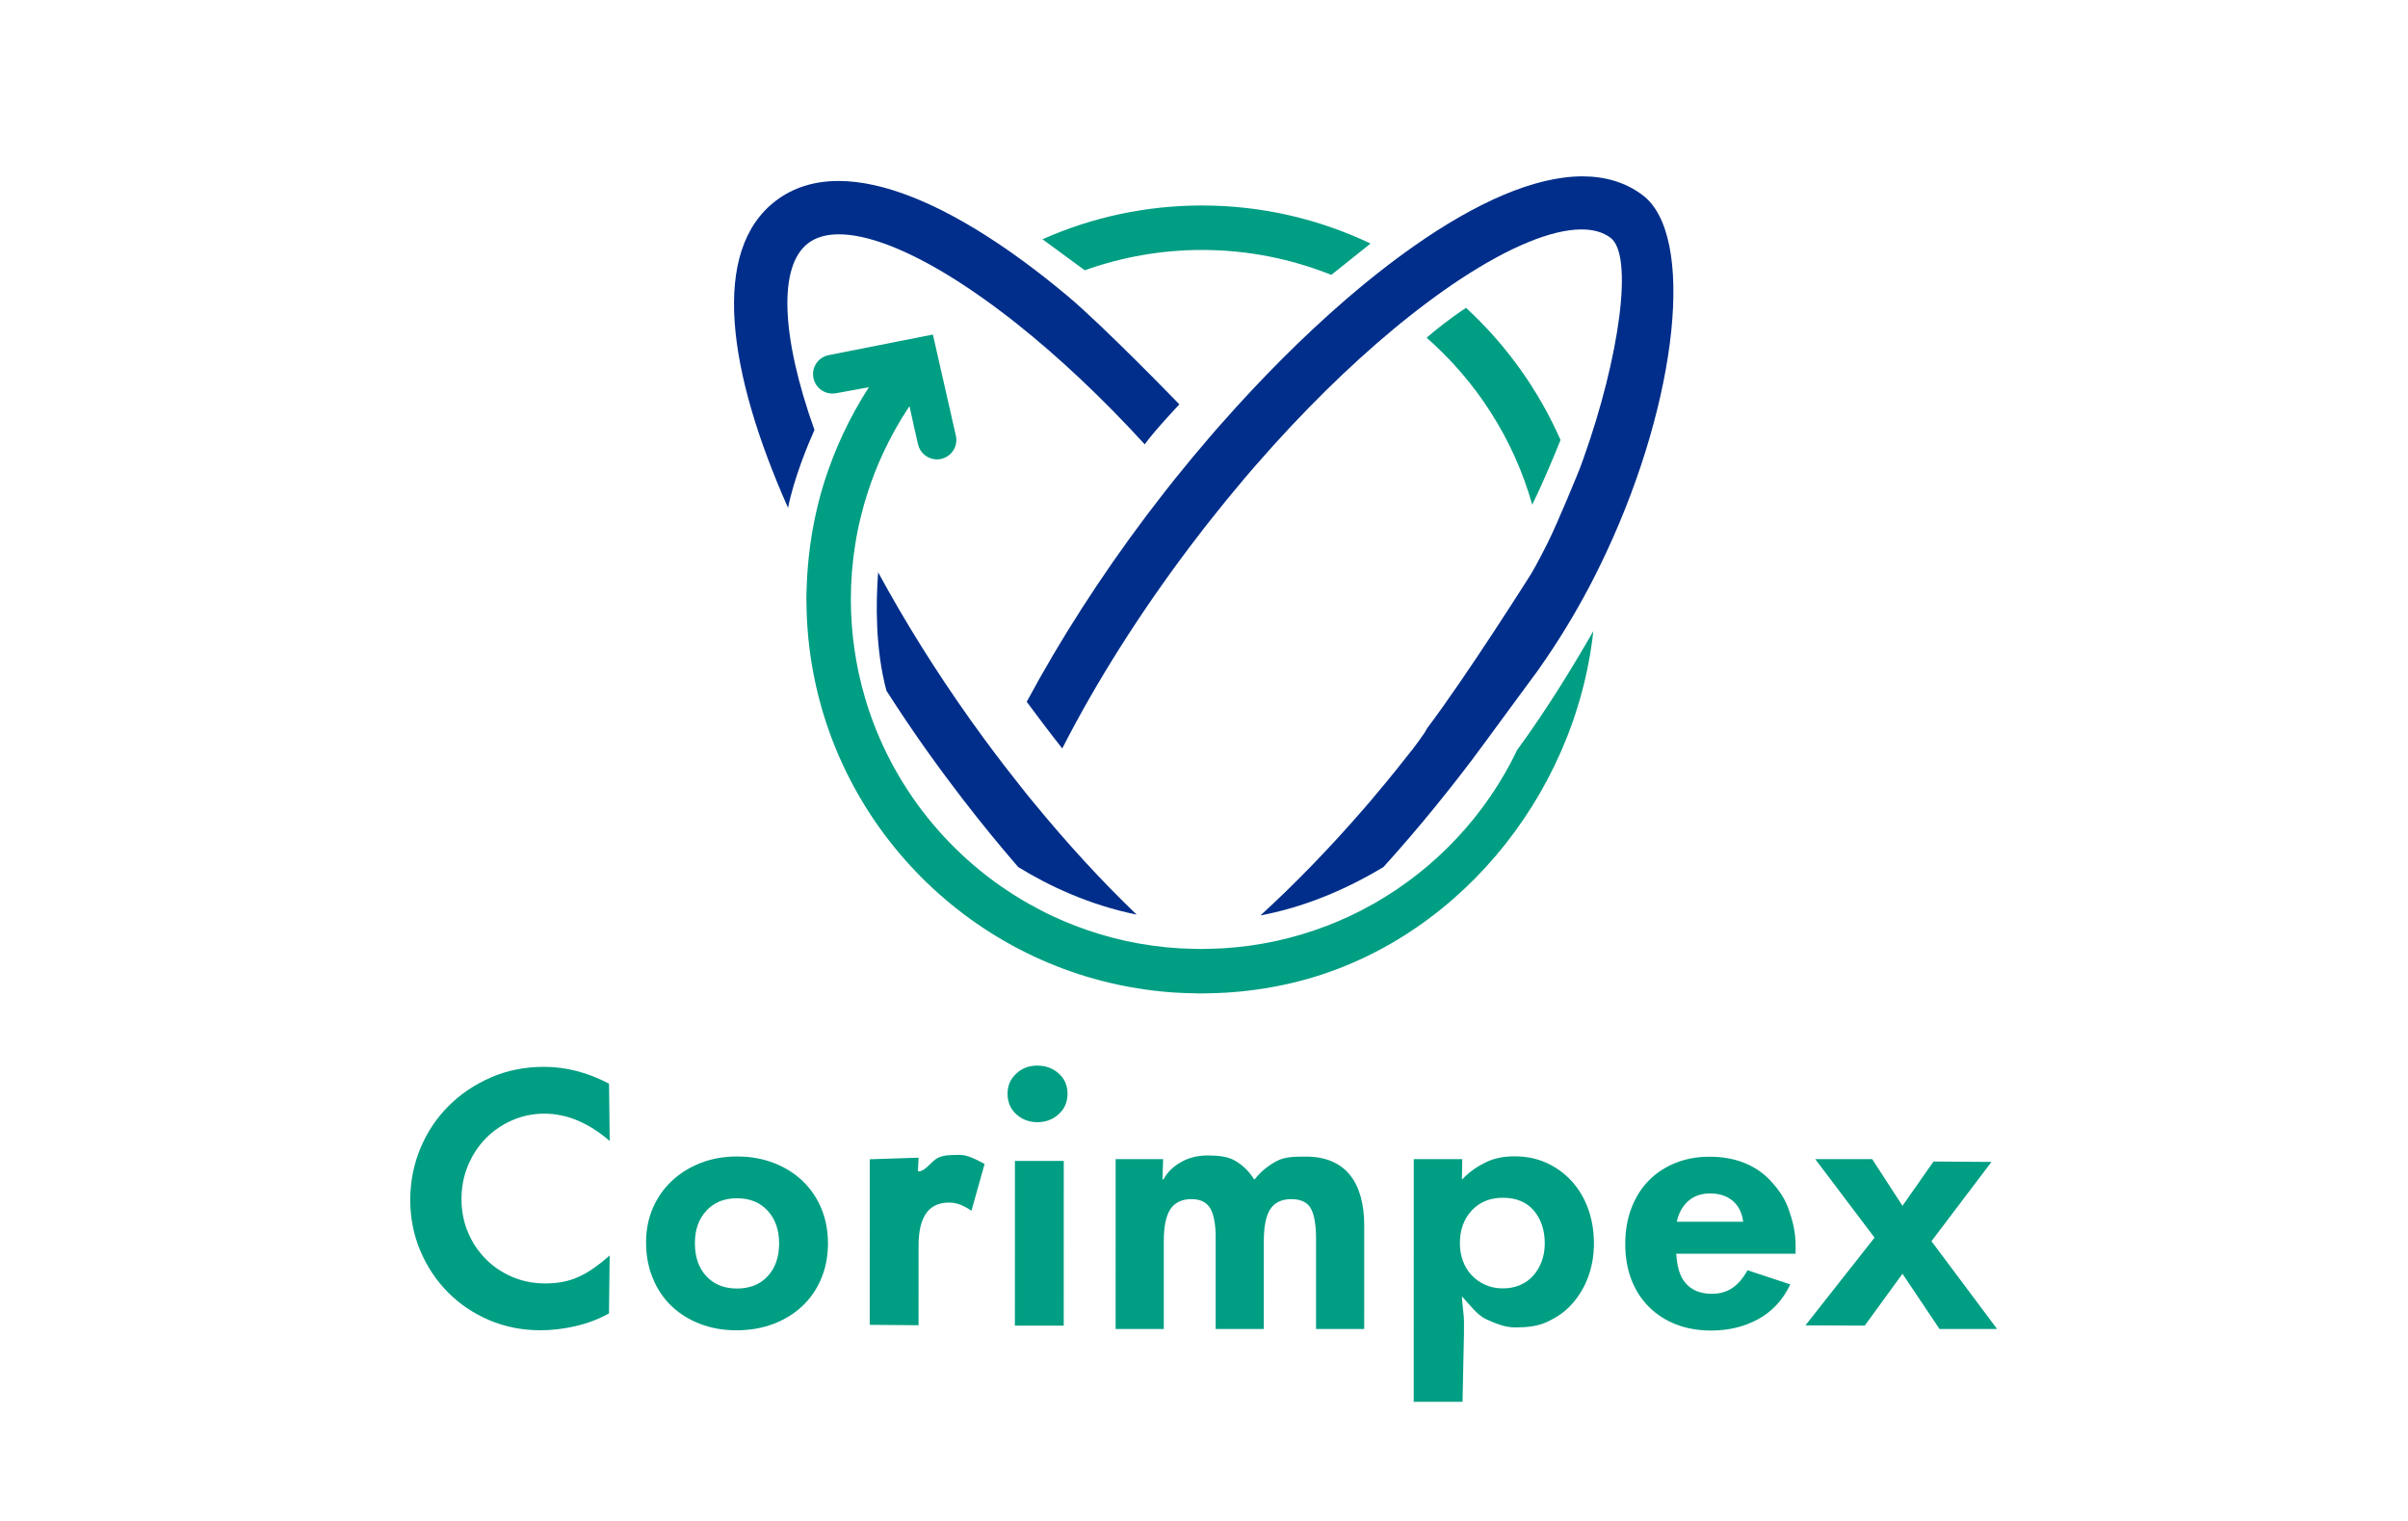 <svg xmlns:inkscape="http://www.inkscape.org/namespaces/inkscape" xmlns:sodipodi="http://sodipodi.sourceforge.net/DTD/sodipodi-0.dtd" xmlns="http://www.w3.org/2000/svg" xmlns:svg="http://www.w3.org/2000/svg" id="svg2" width="793.707" height="501.457" viewBox="0 0 793.707 501.457" sodipodi:docname="AF_Corimpex.ai"><defs id="defs6"><clipPath clipPathUnits="userSpaceOnUse" id="clipPath16"><path d="M 0,376.093 H 595.28 V 0 H 0 Z" id="path14"></path></clipPath></defs><g id="g8" inkscape:groupmode="layer" inkscape:label="AF_Corimpex" transform="matrix(1.333,0,0,-1.333,0,501.457)"><g id="g10"><g id="g12" clip-path="url(#clipPath16)"><g id="g18" transform="translate(297.207,325.38)"><path d="m 0,0 c -14.029,0 -27.371,-2.989 -39.434,-8.351 l 10.461,-7.671 c 9.063,3.241 18.81,5.026 28.973,5.026 11.3,0 22.091,-2.201 31.992,-6.165 l 9.696,7.752 C 29.041,-3.39 14.913,0 0,0" style="fill:#009e83;fill-opacity:1;fill-rule:nonzero;stroke:none" id="path20"></path></g><g id="g22" transform="translate(256.47,112.715)"><path d="m 0,0 c -2.055,0 -3.79,-0.667 -5.206,-2 -1.417,-1.33 -2.126,-2.968 -2.126,-4.912 -0.001,-2.111 0.721,-3.818 2.165,-5.124 1.442,-1.306 3.192,-1.957 5.247,-1.957 1.998,0 3.735,0.649 5.205,1.955 1.472,1.304 2.209,3.011 2.209,5.122 0,1.999 -0.721,3.651 -2.162,4.957 C 3.887,-0.655 2.11,0 0,0" style="fill:#009e83;fill-opacity:1;fill-rule:nonzero;stroke:none" id="path24"></path></g><g id="g26" transform="translate(120.152,94.756)"><path d="m 0,0 c 1.86,1.885 4.04,3.371 6.539,4.454 2.499,1.081 5.136,1.623 7.914,1.623 5.552,-0.002 10.938,-2.253 16.157,-6.752 l -0.164,14.16 c -5.275,2.776 -10.633,4.167 -16.074,4.168 -4.721,0 -9.094,-0.872 -13.119,-2.62 -4.027,-1.747 -7.526,-4.109 -10.497,-7.077 -2.972,-2.97 -5.291,-6.454 -6.958,-10.451 -1.667,-3.998 -2.5,-8.245 -2.501,-12.744 -0.001,-4.497 0.831,-8.704 2.495,-12.619 1.665,-3.916 3.94,-7.332 6.828,-10.247 2.886,-2.917 6.287,-5.207 10.202,-6.874 3.914,-1.666 8.147,-2.501 12.701,-2.501 2.832,0 5.734,0.344 8.706,1.038 2.97,0.692 5.705,1.733 8.204,3.123 l 0.17,14.325 c -1.388,-1.222 -2.722,-2.277 -3.999,-3.165 -1.278,-0.888 -2.54,-1.609 -3.79,-2.163 -1.249,-0.557 -2.542,-0.958 -3.874,-1.208 -1.332,-0.25 -2.777,-0.373 -4.331,-0.373 -2.888,0 -5.596,0.541 -8.121,1.626 -2.527,1.084 -4.72,2.568 -6.579,4.458 -1.86,1.887 -3.317,4.094 -4.372,6.623 -1.054,2.526 -1.58,5.232 -1.58,8.119 0.001,3 0.543,5.79 1.626,8.373 C -3.333,-4.124 -1.861,-1.889 0,0" style="fill:#009e83;fill-opacity:1;fill-rule:nonzero;stroke:none" id="path28"></path></g><g id="g30" transform="translate(189.819,60.63)"><path d="m 0,0 c -1.89,-2.028 -4.416,-3.038 -7.58,-3.038 -3.166,0 -5.693,1.014 -7.58,3.042 -1.887,2.025 -2.831,4.761 -2.83,8.204 10e-4,3.277 0.946,5.942 2.834,7.997 1.888,2.053 4.415,3.079 7.581,3.079 3.164,0 5.69,-1.03 7.579,-3.083 C 1.89,14.146 2.835,11.454 2.834,8.122 2.833,4.734 1.887,2.026 0,0 m 8.585,23.611 c -1.999,1.889 -4.373,3.361 -7.121,4.417 -2.749,1.054 -5.762,1.585 -9.036,1.585 -3.278,0 -6.289,-0.539 -9.038,-1.622 -2.75,-1.084 -5.124,-2.568 -7.124,-4.454 -1.998,-1.889 -3.555,-4.124 -4.665,-6.705 -1.113,-2.581 -1.667,-5.4 -1.668,-8.454 -0.001,-3.22 0.552,-6.176 1.664,-8.871 1.109,-2.694 2.649,-4.985 4.621,-6.872 1.969,-1.889 4.33,-3.363 7.079,-4.417 2.749,-1.054 5.731,-1.584 8.953,-1.584 3.331,0 6.385,0.526 9.163,1.58 2.776,1.054 5.164,2.524 7.164,4.413 2,1.887 3.554,4.151 4.667,6.786 1.11,2.636 1.666,5.54 1.667,8.705 0,3.163 -0.554,6.065 -1.664,8.703 -1.111,2.639 -2.664,4.903 -4.662,6.79" style="fill:#009e83;fill-opacity:1;fill-rule:nonzero;stroke:none" id="path32"></path></g><g id="g34" transform="translate(231.763,89.823)"><path d="m 0,0 c -1.473,-0.806 -2.987,-3.24 -4.54,-3.24 h -0.25 l 0.167,3.365 -12.077,-0.395 -0.01,-40.931 12.077,-0.104 0.005,19.69 c 0.001,7.107 2.501,10.637 7.499,10.637 1.054,-0.002 2.026,-0.195 2.915,-0.557 0.888,-0.361 1.777,-0.852 2.665,-1.462 l 3.252,11.571 C 9.425,-0.202 7.398,0.808 5.622,0.808 3.344,0.808 1.47,0.804 0,0" style="fill:#009e83;fill-opacity:1;fill-rule:nonzero;stroke:none" id="path36"></path></g><g id="g38" transform="translate(250.953,48.414)"><path d="M 0,0 12.077,-0.004 12.087,40.727 0.01,40.731 Z" style="fill:#009e83;fill-opacity:1;fill-rule:nonzero;stroke:none" id="path40"></path></g><g id="g42" transform="translate(323.01,90.21)"><path d="m 0,0 c -2.888,0 -5.359,-0.012 -7.412,-1.148 -2.055,-1.138 -3.834,-2.479 -5.334,-4.479 h -0.166 c -1.222,2 -2.733,3.411 -4.538,4.524 -1.805,1.109 -4.122,1.386 -6.955,1.388 -2.555,0 -4.733,-0.597 -6.538,-1.624 -1.805,-1.026 -3.263,-2.288 -4.376,-4.288 h -0.248 l 0.168,5 h -11.745 l -0.009,-42 h 11.911 l 0.004,21.9 c 10e-4,3.331 0.529,6.022 1.583,7.66 1.058,1.637 2.806,2.559 5.25,2.559 2.11,0 3.637,-0.686 4.579,-2.156 0.944,-1.474 1.417,-4.122 1.417,-7.174 l -0.005,-22.789 h 11.909 l 0.004,21.897 c 0.002,3.331 0.516,6.021 1.544,7.659 1.029,1.637 2.763,2.558 5.207,2.558 2.276,0 3.873,-0.686 4.788,-2.157 0.915,-1.474 1.375,-4.255 1.375,-7.587 l -0.006,-22.37 h 11.911 l 0.006,25.642 c 0.002,5.218 -1.166,9.49 -3.498,12.405 C 8.495,-1.663 4.886,-0.002 0,0" style="fill:#009e83;fill-opacity:1;fill-rule:nonzero;stroke:none" id="path44"></path></g><g id="g46" transform="translate(381.224,64.333)"><path d="m 0,0 c -0.499,-1.361 -1.195,-2.54 -2.084,-3.539 -0.888,-1.001 -1.971,-1.779 -3.248,-2.332 -1.279,-0.558 -2.721,-0.831 -4.331,-0.831 -1.556,0 -2.985,0.291 -4.289,0.874 -1.306,0.582 -2.431,1.376 -3.375,2.375 -0.942,0.999 -1.664,2.178 -2.162,3.541 -0.501,1.359 -0.751,2.817 -0.751,4.372 0.002,3.277 0.974,5.969 2.917,8.081 1.945,2.107 4.528,3.161 7.748,3.161 3.277,-0.002 5.817,-1.056 7.62,-3.165 C -0.151,10.425 0.753,7.703 0.751,4.372 0.751,2.815 0.501,1.359 0,0 m 7.584,19.615 c -1.722,1.941 -3.787,3.482 -6.204,4.622 -2.414,1.139 -5.095,1.708 -8.037,1.708 -2.554,0.002 -4.886,-0.39 -6.996,-1.391 -2.112,-0.999 -4.11,-2.304 -5.999,-4.304 h -0.084 l 0.086,5 h -11.995 l -0.015,-60 h 12.077 l 0.358,16.887 v 3.25 c 0,1.054 -0.407,3.863 -0.519,5.863 h 0.085 c 1.832,-2 3.816,-4.655 5.955,-5.6 2.137,-0.944 4.511,-2.006 7.121,-2.008 2.886,0 5.525,0.259 7.913,1.368 2.387,1.111 4.442,2.488 6.164,4.433 1.721,1.942 3.054,4.13 3.999,6.713 0.946,2.58 1.419,5.306 1.419,8.251 0.002,2.997 -0.457,5.782 -1.372,8.392 -0.915,2.611 -2.235,4.868 -3.956,6.816" style="fill:#009e83;fill-opacity:1;fill-rule:nonzero;stroke:none" id="path48"></path></g><g id="g50" transform="translate(414.626,74.111)"><path d="m 0,0 c 0.444,2.11 1.374,3.803 2.792,5.08 1.416,1.276 3.234,1.916 5.455,1.914 2.278,0 4.137,-0.612 5.582,-1.832 1.443,-1.222 2.301,-2.947 2.579,-5.166 z m 23.073,10.241 c -1.775,1.887 -3.926,3.332 -6.452,4.331 -2.528,1.001 -5.373,1.502 -8.538,1.502 -3.054,0.002 -5.858,-0.513 -8.411,-1.539 -2.556,-1.027 -4.75,-2.471 -6.584,-4.331 -1.832,-1.859 -3.263,-4.119 -4.291,-6.786 -1.029,-2.665 -1.541,-5.637 -1.543,-8.912 0,-3.277 0.512,-6.233 1.539,-8.871 1.026,-2.637 2.485,-4.886 4.372,-6.749 1.886,-1.862 4.121,-3.289 6.704,-4.292 2.583,-0.999 5.455,-1.498 8.62,-1.499 4.333,0 8.218,0.942 11.661,2.829 3.443,1.886 6.083,4.745 7.915,8.577 l -10.576,3.5 c -1.112,-1.998 -2.375,-3.469 -3.791,-4.413 -1.415,-0.944 -3.097,-1.415 -5.04,-1.415 -2.832,0.001 -5.012,0.903 -6.539,2.709 -1.527,1.803 -2.038,4.206 -2.261,7.205 l 29.515,-0.006 v 2.165 c 0,3.386 -0.846,6.427 -1.818,9.121 -0.969,2.692 -2.704,4.984 -4.482,6.874" style="fill:#009e83;fill-opacity:1;fill-rule:nonzero;stroke:none" id="path52"></path></g><g id="g54" transform="translate(477.593,69.296)"><path d="M 0,0 14.832,19.597 0.506,19.697 -7.162,8.748 -14.654,20.287 H -28.73 l 14.657,-19.405 -17.083,-21.689 14.66,-0.065 9.33,12.825 9.162,-13.666 h 14.242 z" style="fill:#009e83;fill-opacity:1;fill-rule:nonzero;stroke:none" id="path56"></path></g><g id="g58" transform="translate(264.039,302.954)"><path d="m 0,0 c -0.629,0.527 -1.258,1.043 -1.886,1.559 -0.634,0.521 -1.269,1.043 -1.902,1.552 -3.269,2.626 -6.523,5.08 -9.748,7.363 -0.663,0.47 -1.326,0.938 -1.987,1.392 -0.678,0.466 -1.353,0.92 -2.027,1.369 -14.314,9.529 -27.876,15.254 -39.147,15.254 -5.818,0 -11.032,-1.525 -15.419,-4.83 -16.329,-12.304 -12.031,-42.355 2.936,-75.978 1.478,7.327 4.822,15.402 6.531,19.247 -8.295,23.252 -8.973,40.582 -1.527,46.193 1.945,1.465 4.502,2.179 7.581,2.179 6.825,0 16.201,-3.522 27.071,-10.156 0.654,-0.399 1.316,-0.815 1.981,-1.237 0.644,-0.409 1.295,-0.834 1.949,-1.264 3.061,-2.011 6.221,-4.251 9.465,-6.713 0.609,-0.463 1.215,-0.917 1.83,-1.395 0.596,-0.463 1.2,-0.949 1.801,-1.427 10.033,-7.977 20.735,-17.961 31.516,-29.74 2.276,3.233 8.567,9.886 8.567,9.886 0,0 -18.592,19.209 -27.585,26.746" style="fill:#002e8a;fill-opacity:1;fill-rule:nonzero;stroke:none" id="path60"></path></g><g id="g62" transform="translate(375.158,190.76)"><path d="m 0,0 c -7.659,-15.992 -20.085,-29.275 -35.444,-37.992 -1.993,-1.131 -4.032,-2.187 -6.119,-3.16 -1.775,-0.828 -3.583,-1.594 -5.421,-2.302 -8.112,-3.126 -16.805,-5.068 -25.875,-5.598 -0.931,-0.054 -1.868,-0.08 -2.807,-0.104 -0.281,-0.008 -0.561,-0.017 -0.843,-0.022 -0.482,-0.008 -0.959,-0.036 -1.442,-0.036 -0.157,0 -0.312,0.007 -0.467,0.012 0,-0.005 -0.042,-0.012 -0.199,-0.012 -0.484,0 -0.692,0.028 -1.173,0.036 -0.282,0.005 -0.562,0.014 -0.843,0.022 -0.939,0.024 -1.877,0.05 -2.808,0.104 -9.07,0.53 -17.762,2.472 -25.874,5.598 -1.838,0.708 -3.646,1.474 -5.421,2.302 -2.087,0.973 -4.126,2.029 -6.119,3.16 -19.216,10.906 -33.86,28.949 -40.301,50.511 -0.638,2.138 -1.198,4.309 -1.672,6.513 -0.412,1.917 -0.76,3.856 -1.042,5.817 -0.581,4.038 -0.897,8.16 -0.897,12.356 0,4.619 0.374,9.152 1.075,13.577 0.186,1.177 0.394,2.346 0.628,3.507 0.225,1.117 0.485,2.222 0.753,3.323 1.84,7.572 4.694,14.747 8.384,21.396 0.581,1.048 1.184,2.082 1.807,3.103 0.599,0.98 1.216,1.947 1.852,2.902 l 1.113,-5.046 0.998,-4.39 c 0.474,-2.088 2.243,-3.546 4.268,-3.72 0.134,-0.011 0.27,-0.017 0.406,-0.017 0.353,0 0.711,0.039 1.069,0.12 0.068,0.016 0.135,0.033 0.202,0.052 2.474,0.681 3.986,3.174 3.414,5.691 l -3.888,17.112 -1.793,7.892 -7.076,-1.396 -18.694,-3.69 c -0.119,-0.023 -0.236,-0.051 -0.35,-0.083 -2.4,-0.661 -3.919,-3.072 -3.429,-5.554 0.424,-2.148 2.219,-3.676 4.296,-3.854 0.135,-0.011 0.271,-0.017 0.407,-0.017 0.308,0 0.621,0.03 0.934,0.091 l 8.077,1.48 c -0.591,-0.919 -1.164,-1.85 -1.724,-2.79 -0.546,-0.915 -1.085,-1.833 -1.601,-2.767 -2.1,-3.802 -3.975,-7.744 -5.56,-11.834 -0.383,-0.987 -0.752,-1.98 -1.103,-2.982 -0.355,-1.016 -0.715,-2.03 -1.037,-3.061 -2.145,-6.851 -3.523,-14.033 -4.099,-21.437 -0.112,-1.447 -0.195,-2.901 -0.243,-4.364 -0.035,-1.079 -0.083,-2.156 -0.083,-3.244 0,-0.357 0.023,-0.709 0.027,-1.065 0.493,-45.624 32.498,-83.801 75.24,-93.78 1.462,-0.341 2.934,-0.65 4.421,-0.925 1.416,-0.261 2.836,-0.496 4.272,-0.695 2.489,-0.345 4.997,-0.602 7.541,-0.755 0.815,-0.049 1.617,-0.079 2.437,-0.108 0.81,-0.028 1.586,-0.053 2.4,-0.061 0.256,-0.003 0.442,-0.019 0.699,-0.02 0.082,0 0.028,-0.006 0.11,-0.006 0.157,0 0.199,0.009 0.199,0.012 0.156,-0.003 0.31,-0.012 0.467,-0.012 0.082,0 0.163,0.006 0.245,0.006 0.256,10e-4 0.509,0.017 0.765,0.02 0.815,0.008 1.625,0.033 2.434,0.061 0.82,0.029 1.639,0.059 2.453,0.108 2.545,0.153 5.062,0.41 7.551,0.755 1.436,0.199 2.86,0.434 4.276,0.695 1.486,0.275 2.96,0.584 4.423,0.925 39.705,9.27 70.109,45.627 74.631,87.018 C 14.187,21.264 7.476,10.201 0,0" style="fill:#009e83;fill-opacity:1;fill-rule:nonzero;stroke:none" id="path64"></path></g><g id="g66" transform="translate(255.672,177.643)"><path d="m 0,0 c -0.508,0.619 -1.017,1.23 -1.523,1.855 -0.5,0.618 -0.995,1.247 -1.493,1.87 -2.964,3.712 -5.892,7.518 -8.768,11.417 -0.475,0.643 -0.946,1.291 -1.417,1.939 -0.478,0.656 -0.953,1.314 -1.427,1.975 -0.359,0.499 -0.722,0.99 -1.079,1.492 -8.857,12.457 -16.453,24.748 -22.825,36.49 -0.581,-7.654 -0.703,-19.005 2.054,-29.284 3.227,-5.029 6.567,-10 10.018,-14.854 1.662,-2.338 3.351,-4.639 5.051,-6.923 1.251,-1.68 2.51,-3.344 3.779,-4.992 4.49,-5.834 9.085,-11.455 13.735,-16.826 7.543,-4.632 17.501,-9.357 29.282,-11.757 C 16.881,-19.445 8.319,-10.14 0,0" style="fill:#002e8a;fill-opacity:1;fill-rule:nonzero;stroke:none" id="path68"></path></g><g id="g70" transform="translate(406.185,327.93)"><path d="m 0,0 c -4.234,3.188 -9.265,4.653 -14.895,4.653 h -0.002 c -11.882,0 -26.431,-6.549 -41.763,-17.32 -0.652,-0.458 -1.306,-0.933 -1.96,-1.405 -0.647,-0.468 -1.294,-0.934 -1.943,-1.416 -3.114,-2.311 -6.253,-4.786 -9.402,-7.404 -0.607,-0.506 -1.215,-1.019 -1.823,-1.535 -0.605,-0.512 -1.209,-1.026 -1.814,-1.549 -10.325,-8.927 -20.688,-19.32 -30.561,-30.518 -0.487,-0.552 -0.975,-1.102 -1.46,-1.659 -0.484,-0.555 -0.965,-1.115 -1.447,-1.674 -2.898,-3.368 -5.75,-6.797 -8.538,-10.276 -0.465,-0.58 -0.925,-1.162 -1.386,-1.744 -0.469,-0.592 -0.935,-1.185 -1.4,-1.779 -1.397,-1.787 -2.783,-3.58 -4.144,-5.386 -11.561,-15.347 -21.577,-31.008 -29.771,-46.26 2.391,-3.223 5.616,-7.508 8.789,-11.531 8.322,16.285 19.01,33.242 31.523,49.85 0.724,0.962 1.453,1.903 2.181,2.849 0.461,0.601 0.92,1.21 1.382,1.804 0.466,0.598 0.933,1.18 1.399,1.772 2.835,3.599 5.682,7.088 8.535,10.449 0.484,0.571 0.969,1.133 1.453,1.697 0.487,0.567 0.974,1.128 1.461,1.688 11.585,13.308 23.164,24.602 34.011,33.601 0.586,0.486 1.173,0.977 1.754,1.449 0.599,0.487 1.191,0.956 1.784,1.428 3.124,2.484 6.175,4.768 9.14,6.847 0.632,0.443 1.264,0.886 1.888,1.31 0.645,0.439 1.285,0.866 1.922,1.285 12.178,8.015 22.635,12.304 29.966,12.303 2.915,0 5.339,-0.677 7.179,-2.064 5.736,-4.321 2.25,-29.444 -6.668,-54.497 -0.28,-0.786 -0.57,-1.572 -0.86,-2.357 -0.295,-0.798 -5.517,-13.631 -8.181,-18.904 -0.423,-0.838 -2.576,-5.096 -3.91,-7.304 0.005,0.007 -15.66,-24.844 -25.597,-38.033 -0.371,-0.491 -0.519,-0.973 -0.891,-1.462 -0.493,-0.647 -0.872,-1.292 -1.367,-1.934 -0.49,-0.635 -0.921,-1.27 -1.413,-1.9 -2.983,-3.817 -5.986,-7.541 -9.052,-11.17 -0.514,-0.609 -1.013,-1.225 -1.53,-1.828 -0.523,-0.611 -1.042,-1.208 -1.566,-1.812 -8.402,-9.683 -17.011,-18.57 -25.545,-26.357 9.589,1.828 19.792,5.576 30.426,11.971 4.314,4.769 8.585,9.739 12.776,14.884 1.313,1.613 2.619,3.241 3.915,4.886 1.762,2.235 3.515,4.49 5.241,6.78 3.338,4.431 12.343,16.802 13.616,18.484 0.836,1.104 1.665,2.214 2.474,3.343 0.773,1.078 1.523,2.176 2.271,3.275 4.446,6.525 8.464,13.377 12.012,20.372 0.484,0.954 0.948,1.913 1.414,2.871 0.453,0.929 0.9,1.856 1.336,2.789 C 8.831,-50.245 13.038,-9.825 0,0" style="fill:#002e8a;fill-opacity:1;fill-rule:nonzero;stroke:none" id="path72"></path></g><g id="g74" transform="translate(378.878,251.392)"><path d="m 0,0 c 2.519,5.148 5.114,11.329 6.996,16.003 -5.48,12.463 -13.484,23.573 -23.363,32.68 -4.197,-2.771 -7.57,-5.504 -9.742,-7.392 C -13.779,30.479 -4.569,16.208 0,0" style="fill:#009e83;fill-opacity:1;fill-rule:nonzero;stroke:none" id="path76"></path></g></g></g></g></svg>